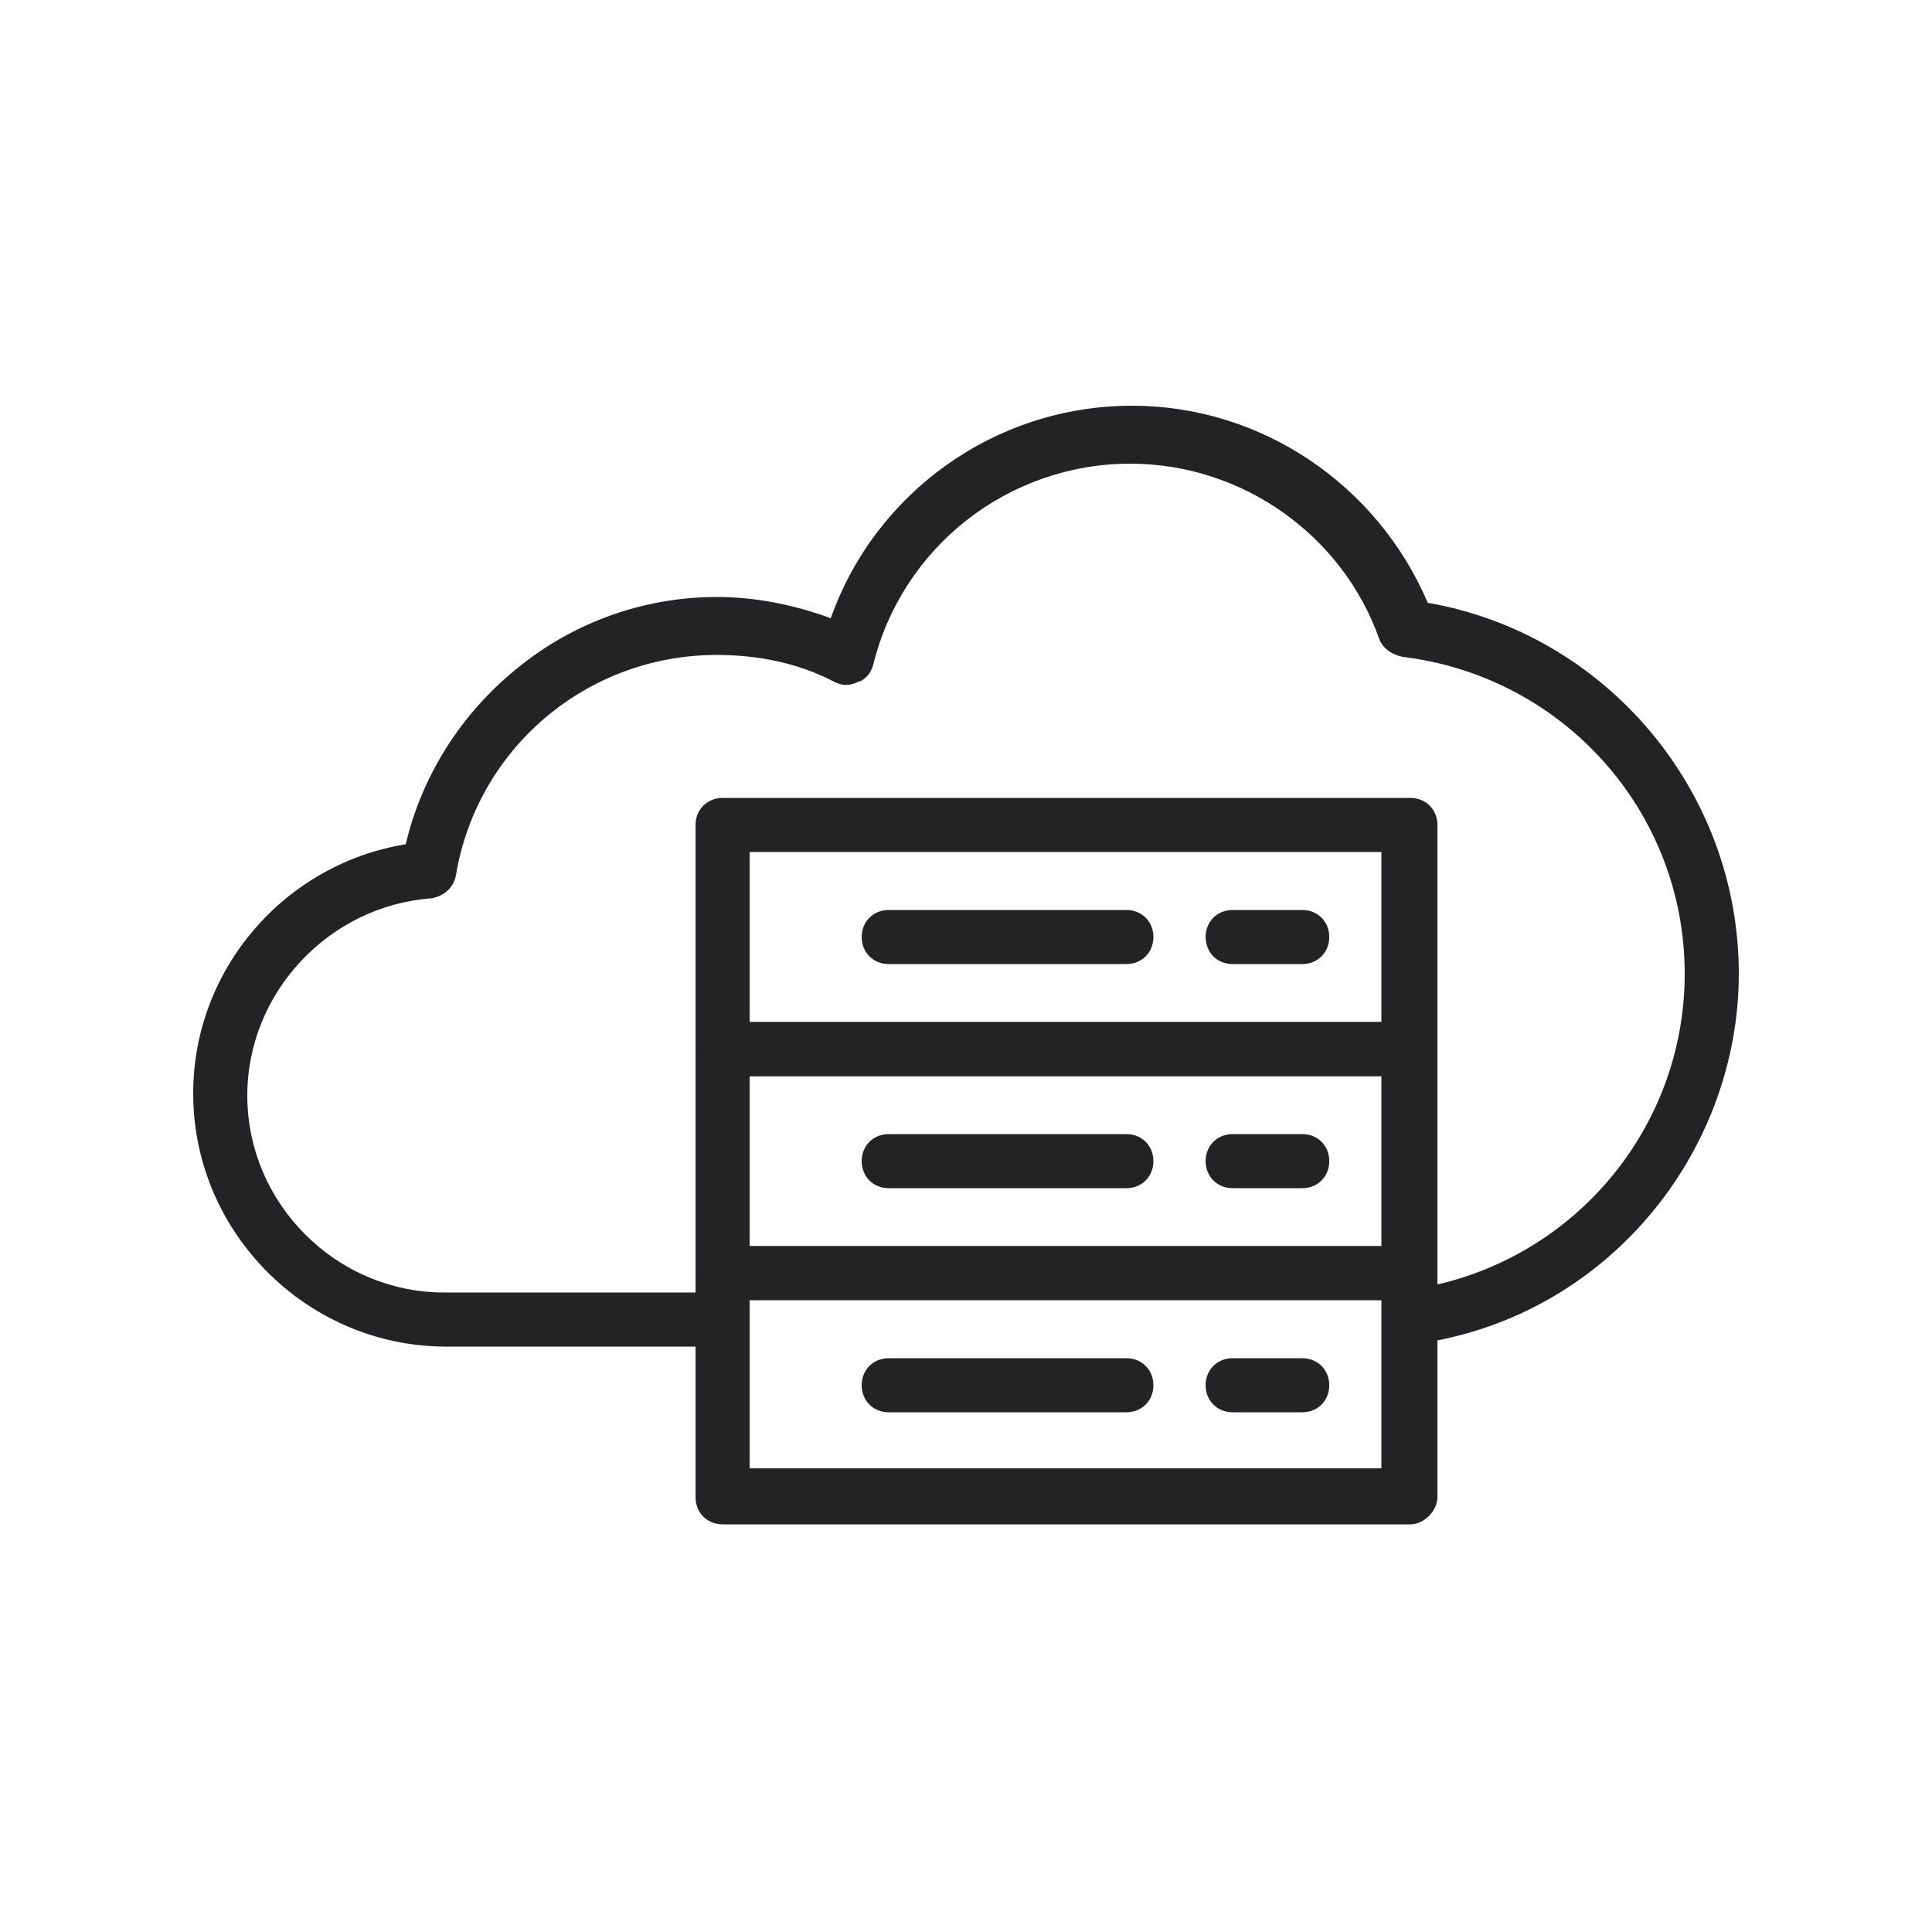 <svg width="80" height="80" viewBox="0 0 80 80" fill="none" xmlns="http://www.w3.org/2000/svg">
<path d="M29.92 55.76H18.48C12.72 55.76 8 51.04 8 45.28C8 40.08 11.84 35.76 16.8 34.96C17.44 32.24 18.96 29.76 21.12 27.92C23.52 25.84 26.56 24.72 29.68 24.72C31.28 24.72 32.88 25.04 34.4 25.6C36.24 20.4 41.2 16.8 46.88 16.8C52.24 16.8 57.04 20.08 59.12 24.96C66.48 26.24 72 32.72 72 40.32C72 44 70.64 47.6 68.24 50.4C65.84 53.2 62.56 55.04 58.96 55.6C58.32 55.68 57.76 55.28 57.68 54.64C57.6 54 58 53.44 58.64 53.36C65.04 52.32 69.76 46.8 69.76 40.32C69.76 33.6 64.72 28 58.08 27.2C57.68 27.12 57.28 26.88 57.12 26.48C55.6 22.16 51.44 19.2 46.8 19.2C41.76 19.2 37.36 22.64 36.16 27.52C36.08 27.84 35.84 28.16 35.52 28.24C35.2 28.4 34.88 28.4 34.56 28.24C33.04 27.44 31.36 27.12 29.68 27.12C24.32 27.12 19.76 30.96 18.88 36.24C18.8 36.72 18.4 37.12 17.84 37.2C13.6 37.52 10.24 41.12 10.24 45.36C10.24 49.84 13.92 53.52 18.4 53.52H29.84C30.48 53.52 30.96 54 30.96 54.64C31.04 55.28 30.56 55.76 29.92 55.76Z" fill="#232326"/>
<path d="M58.401 44.56H29.921C29.281 44.56 28.801 44.08 28.801 43.44V34.16C28.801 33.52 29.281 33.04 29.921 33.04H58.401C59.041 33.04 59.521 33.52 59.521 34.16V43.44C59.521 44.08 58.961 44.56 58.401 44.56ZM31.041 42.32H57.201V35.28H31.041V42.32Z" fill="#232326"/>
<path d="M58.401 53.84H29.921C29.281 53.84 28.801 53.36 28.801 52.72V43.44C28.801 42.8 29.281 42.32 29.921 42.32H58.401C59.041 42.32 59.521 42.8 59.521 43.44V52.72C59.521 53.36 58.961 53.84 58.401 53.84ZM31.041 51.6H57.201V44.56H31.041V51.6Z" fill="#232326"/>
<path d="M58.401 63.12H29.921C29.281 63.12 28.801 62.64 28.801 62V52.72C28.801 52.08 29.281 51.6 29.921 51.6H58.401C59.041 51.6 59.521 52.08 59.521 52.72V62C59.521 62.56 58.961 63.12 58.401 63.12ZM31.041 60.8H57.201V53.76H31.041V60.8Z" fill="#232326"/>
<path d="M46.64 39.92H36.8C36.16 39.92 35.68 39.44 35.68 38.8C35.68 38.16 36.16 37.68 36.8 37.68H46.64C47.28 37.68 47.76 38.16 47.76 38.8C47.76 39.44 47.28 39.92 46.64 39.92Z" fill="#232326"/>
<path d="M53.922 39.92H51.042C50.402 39.92 49.922 39.44 49.922 38.8C49.922 38.16 50.402 37.68 51.042 37.68H53.922C54.562 37.68 55.042 38.16 55.042 38.8C55.042 39.44 54.562 39.92 53.922 39.92Z" fill="#232326"/>
<path d="M46.64 49.2H36.8C36.16 49.2 35.68 48.72 35.68 48.08C35.68 47.44 36.16 46.96 36.8 46.96H46.64C47.28 46.96 47.76 47.44 47.76 48.08C47.76 48.72 47.28 49.2 46.64 49.2Z" fill="#232326"/>
<path d="M53.922 49.2H51.042C50.402 49.2 49.922 48.72 49.922 48.08C49.922 47.44 50.402 46.96 51.042 46.96H53.922C54.562 46.96 55.042 47.44 55.042 48.08C55.042 48.72 54.562 49.2 53.922 49.2Z" fill="#232326"/>
<path d="M46.64 58.48H36.8C36.16 58.48 35.68 58 35.68 57.36C35.68 56.72 36.16 56.24 36.8 56.24H46.64C47.28 56.24 47.76 56.72 47.76 57.36C47.76 58 47.28 58.48 46.64 58.48Z" fill="#232326"/>
<path d="M53.922 58.48H51.042C50.402 58.48 49.922 58 49.922 57.36C49.922 56.72 50.402 56.24 51.042 56.24H53.922C54.562 56.24 55.042 56.72 55.042 57.36C55.042 58 54.562 58.48 53.922 58.48Z" fill="#232326"/>
</svg>
